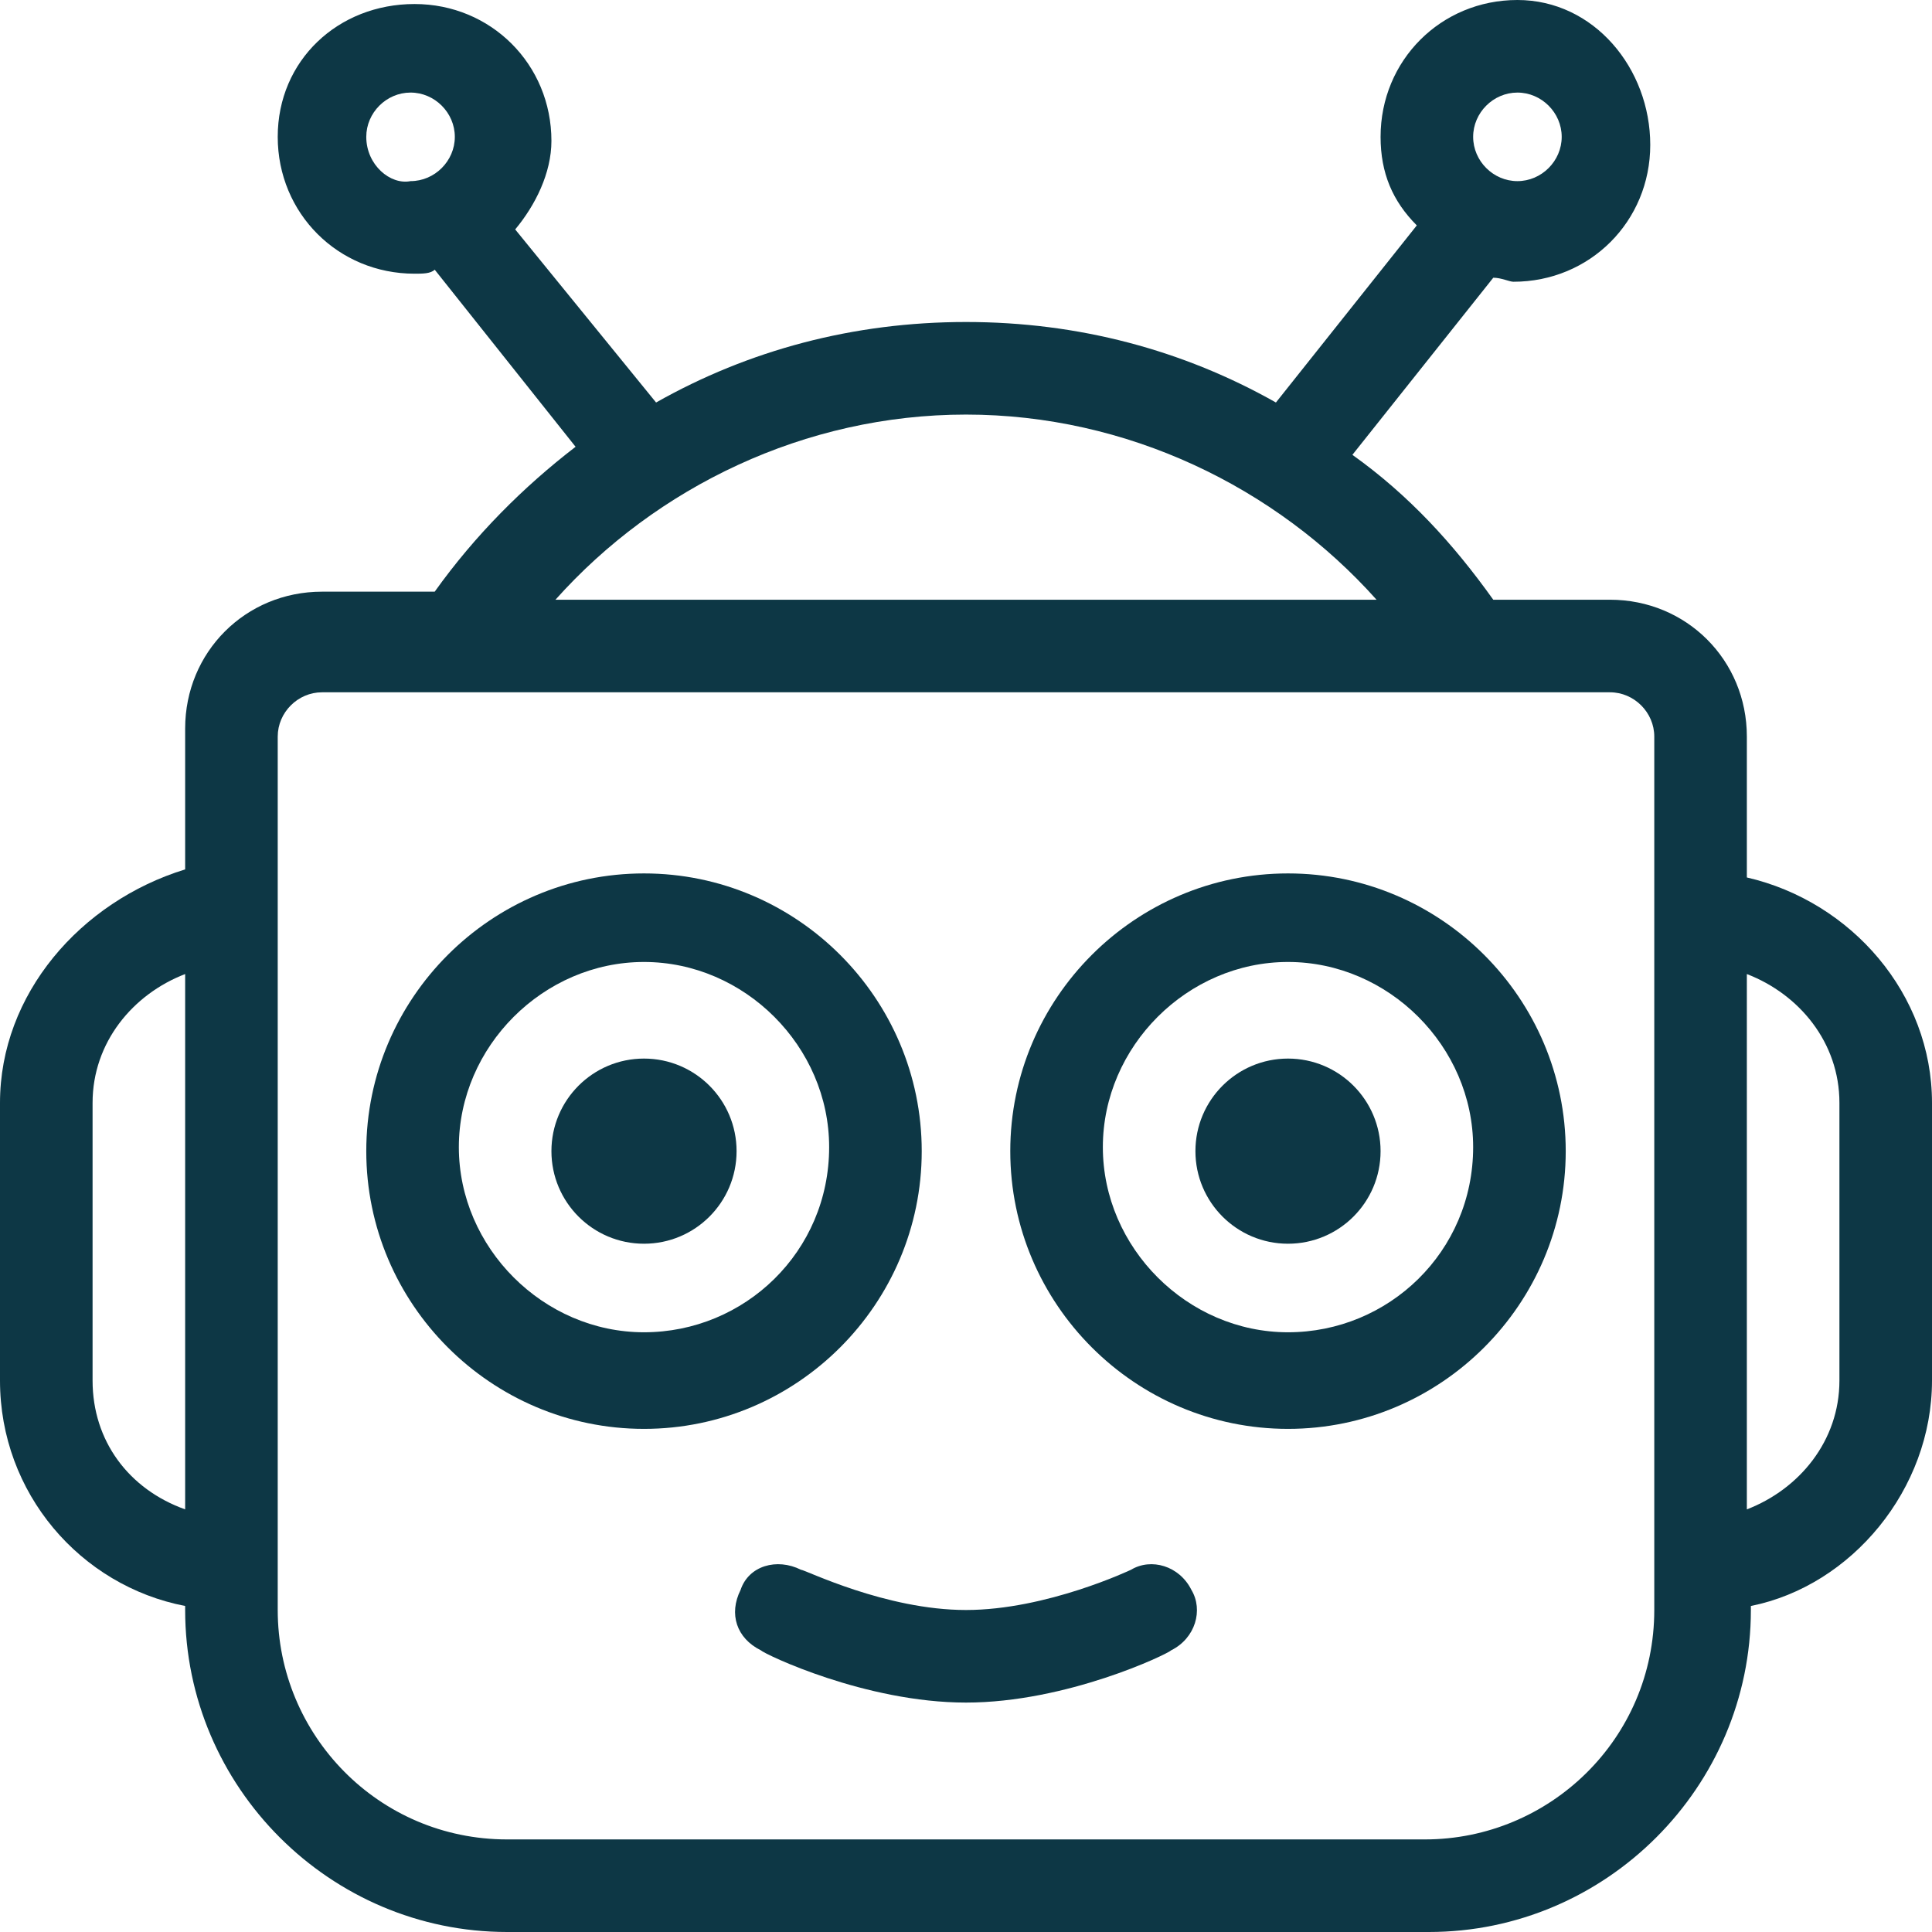 <?xml version="1.0" encoding="utf-8"?>
<!-- Generator: Adobe Illustrator 23.0.4, SVG Export Plug-In . SVG Version: 6.00 Build 0)  -->
<svg version="1.1" id="Icons" xmlns="http://www.w3.org/2000/svg" xmlns:xlink="http://www.w3.org/1999/xlink" x="0px" y="0px"
	 width="48px" height="48px" viewBox="0 0 48 48" style="enable-background:new 0 0 48 48;" xml:space="preserve">
<style type="text/css">
	.st0{fill:#0D3745;}
	.st1{fill:#FFFFFF;}
	.st2{clip-path:url(#SVGID_2_);}
</style>
<g>
	<path class="st0" d="M43.4,21.8v-3.5c0-1.9-1.5-3.4-3.4-3.4h-2.9c-1-1.4-2.1-2.6-3.5-3.6l3.5-4.4c0.2,0,0.4,0.1,0.5,0.1
		c1.9,0,3.4-1.5,3.4-3.4S39.6,0,37.7,0s-3.4,1.5-3.4,3.4c0,0.9,0.3,1.6,0.9,2.2L31.7,10c-2.3-1.3-4.9-2-7.7-2s-5.4,0.7-7.7,2
		l-3.5-4.3c0.5-0.6,0.9-1.4,0.9-2.2c0-1.9-1.5-3.4-3.4-3.4S6.9,1.5,6.9,3.4s1.5,3.4,3.4,3.4c0.2,0,0.4,0,0.5-0.1l3.5,4.4
		c-1.3,1-2.5,2.2-3.5,3.6H8c-1.9,0-3.4,1.5-3.4,3.4v3.5C2,22.4,0,24.7,0,27.4v6.9c0,2.8,2,5.1,4.6,5.6V40c0,4.4,3.6,8,8,8h22.9
		c4.4,0,8-3.6,8-8v-0.1C46,39.4,48,37,48,34.3v-6.9C48,24.7,46,22.4,43.4,21.8z M37.7,2.3c0.6,0,1.1,0.5,1.1,1.1
		c0,0.6-0.5,1.1-1.1,1.1c-0.6,0-1.1-0.5-1.1-1.1C36.6,2.8,37.1,2.3,37.7,2.3z M9.1,3.4c0-0.6,0.5-1.1,1.1-1.1c0.6,0,1.1,0.5,1.1,1.1
		c0,0.6-0.5,1.1-1.1,1.1C9.7,4.6,9.1,4.1,9.1,3.4z M24,10.3c4,0,7.7,1.8,10.2,4.6H13.8C16.3,12.1,20,10.3,24,10.3z M2.3,34.3v-6.9
		c0-1.5,1-2.7,2.3-3.2v13.3C3.2,37,2.3,35.8,2.3,34.3z M41.1,40c0,3.2-2.6,5.7-5.7,5.7H12.6c-3.2,0-5.7-2.6-5.7-5.7V18.3
		c0-0.6,0.5-1.1,1.1-1.1h32c0.6,0,1.1,0.5,1.1,1.1V40z M45.7,34.3c0,1.5-1,2.7-2.3,3.2V24.2c1.3,0.5,2.3,1.7,2.3,3.2V34.3z"/>
	<path class="st0" d="M28.1,39c0,0-2.1,1-4.1,1s-4-1-4.1-1c-0.6-0.3-1.3-0.1-1.5,0.5c-0.3,0.6-0.1,1.2,0.5,1.5
		c0.1,0.1,2.6,1.3,5.1,1.3s5-1.2,5.1-1.3c0.6-0.3,0.8-1,0.5-1.5C29.3,38.9,28.6,38.7,28.1,39z"/>
	<path class="st0" d="M22.9,28.6c0-3.8-3.1-6.9-6.9-6.9s-6.9,3.1-6.9,6.9s3.1,6.9,6.9,6.9S22.9,32.4,22.9,28.6z M16,33.1
		c-2.5,0-4.6-2.1-4.6-4.6c0-2.5,2.1-4.6,4.6-4.6c2.5,0,4.6,2.1,4.6,4.6C20.6,31.1,18.5,33.1,16,33.1z"/>
	<circle class="st0" cx="16" cy="28.6" r="2.3"/>
	<path class="st0" d="M32,21.7c-3.8,0-6.9,3.1-6.9,6.9s3.1,6.9,6.9,6.9s6.9-3.1,6.9-6.9S35.8,21.7,32,21.7z M32,33.1
		c-2.5,0-4.6-2.1-4.6-4.6c0-2.5,2.1-4.6,4.6-4.6c2.5,0,4.6,2.1,4.6,4.6C36.6,31.1,34.5,33.1,32,33.1z"/>
	<circle class="st0" cx="32" cy="28.6" r="2.3"/>
</g>
</svg>
